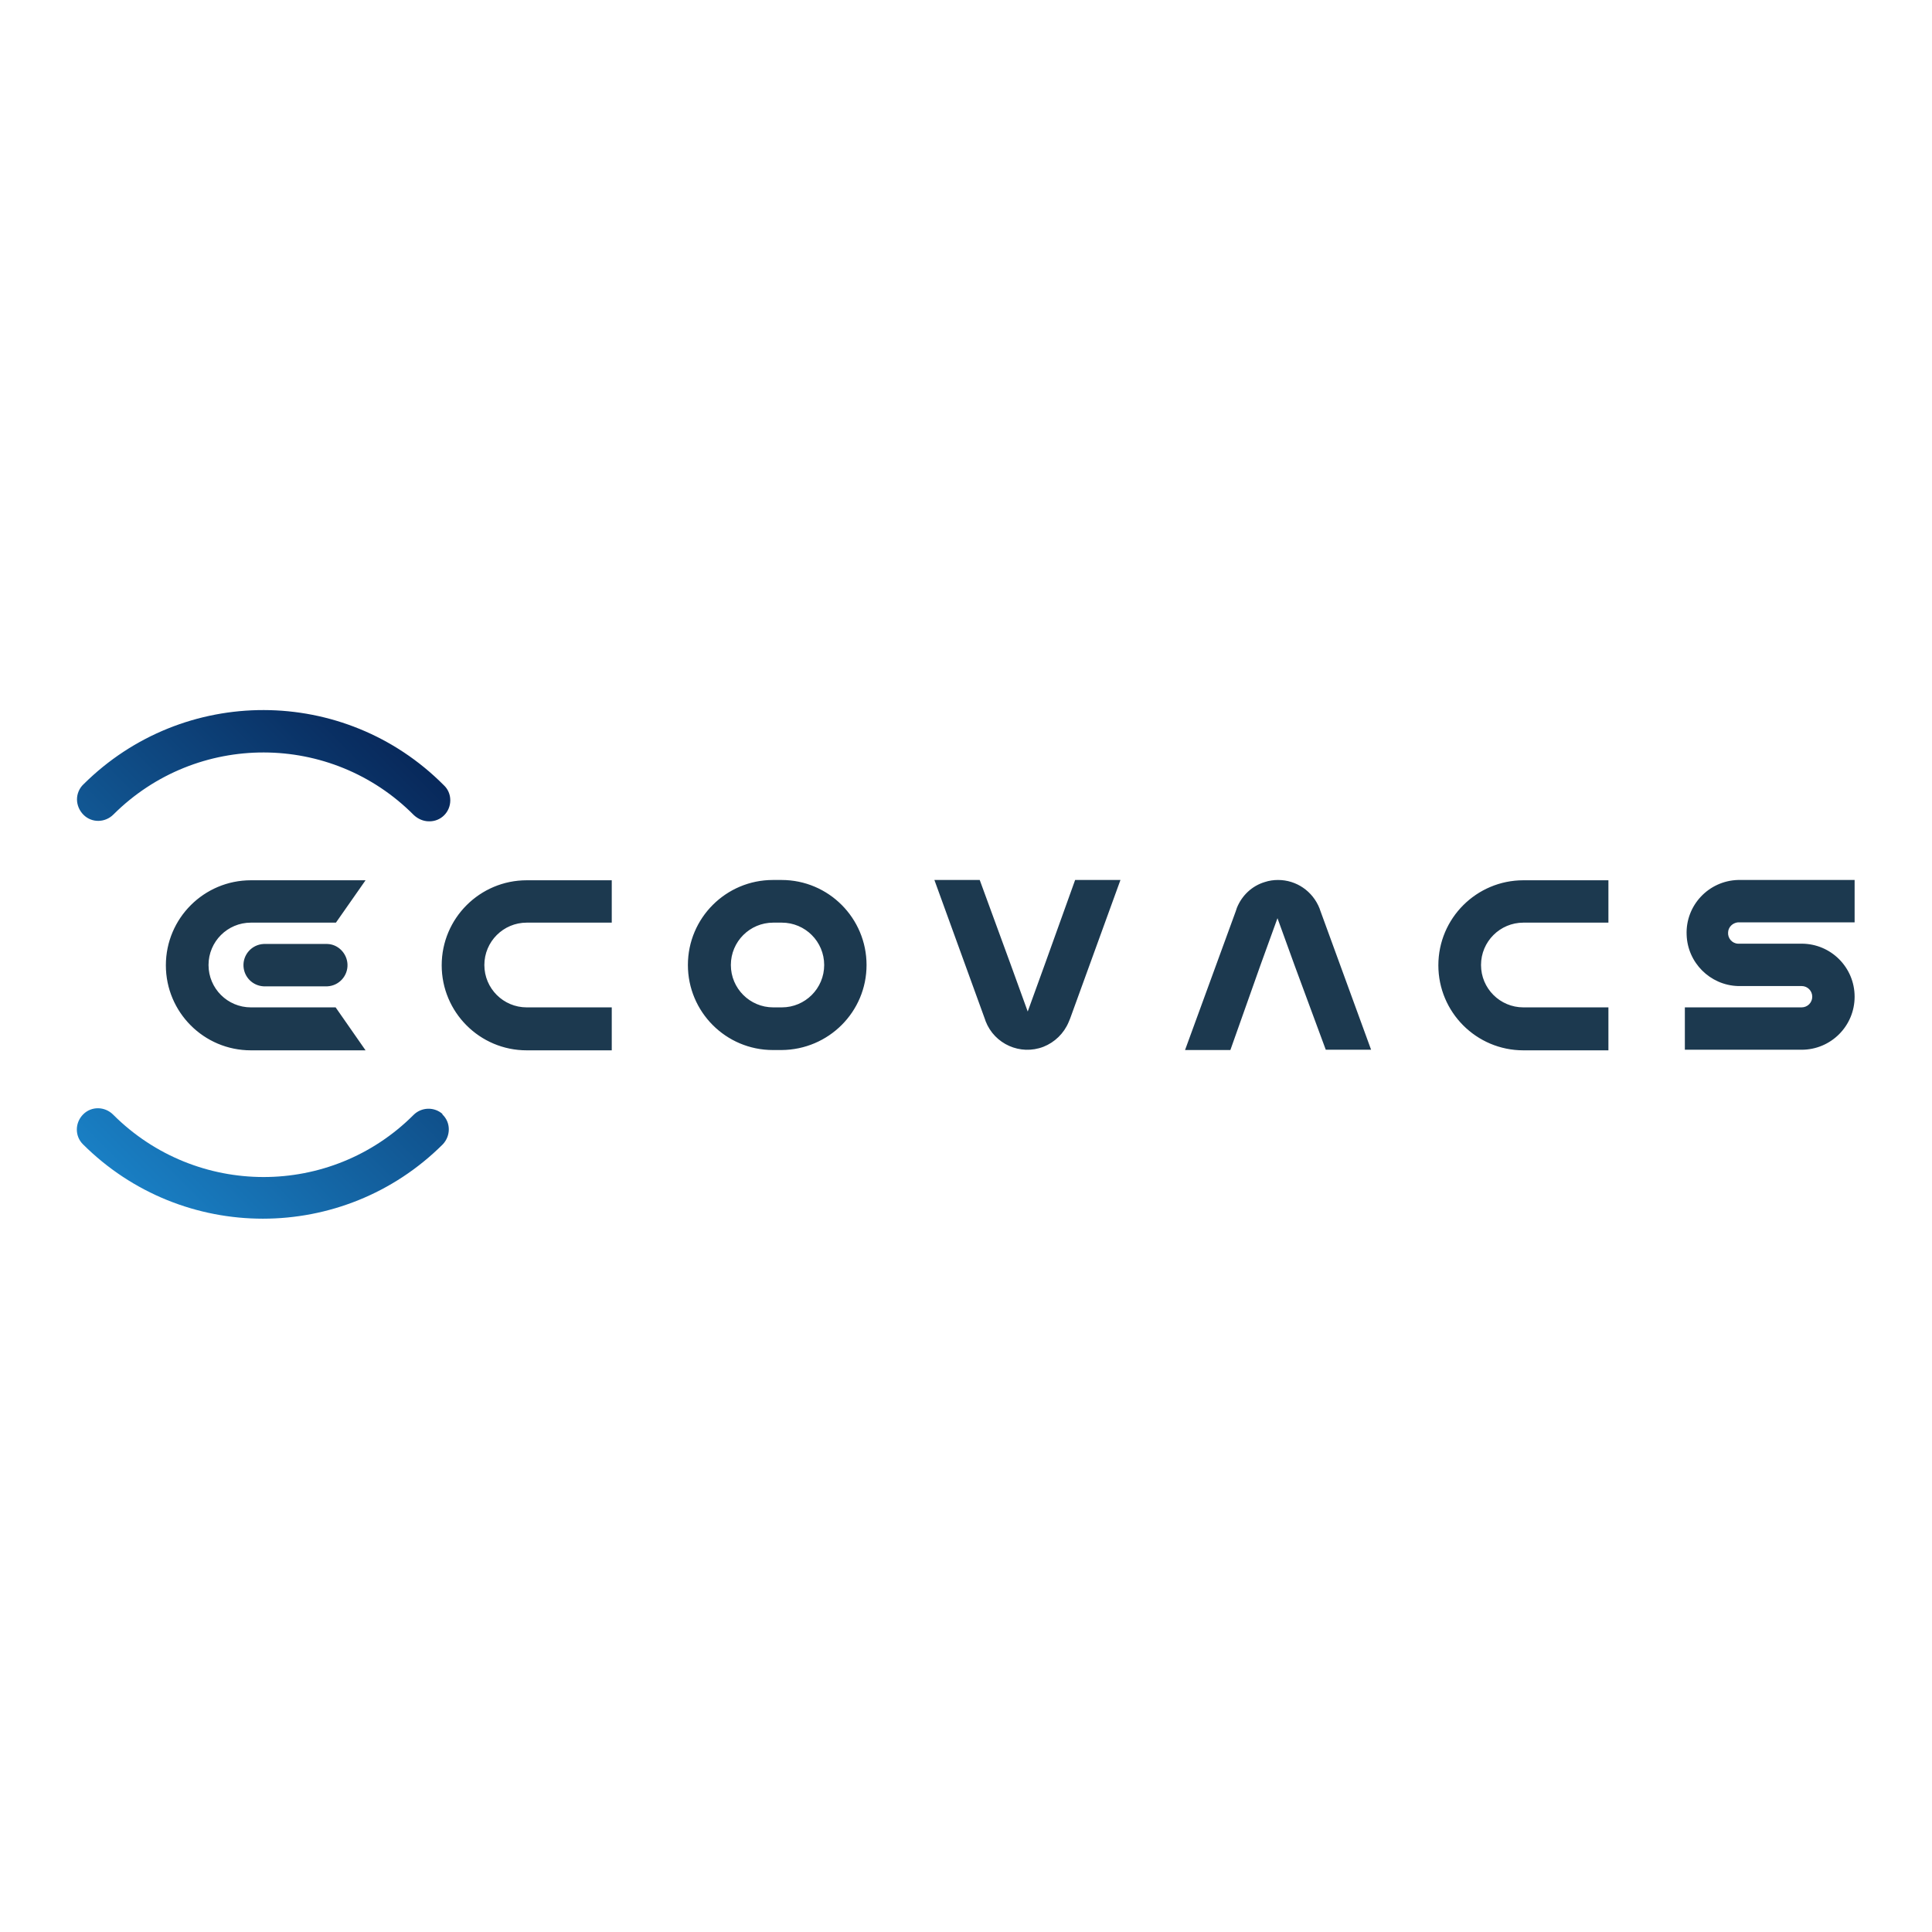 <?xml version="1.0" encoding="UTF-8" standalone="no"?> <svg xmlns="http://www.w3.org/2000/svg" xmlns:xlink="http://www.w3.org/1999/xlink" xmlns:serif="http://www.serif.com/" width="100%" height="100%" viewBox="0 0 2000 2000" version="1.1" xml:space="preserve" style="fill-rule:evenodd;clip-rule:evenodd;stroke-linejoin:round;stroke-miterlimit:2;"> <g id="ecovacs-logo-vector.svg" transform="matrix(3.067,0,0,3.067,1012.37,1014.92)"> <g transform="matrix(1,0,0,1,-326,-326)"> <path d="M147.9,265.2C147.9,269.2 144.7,272.4 140.7,272.3C138.8,272.3 137,271.5 135.6,270.2C107.7,242.1 62.3,242 34.2,270C31.4,272.8 26.9,272.9 24.1,270.1C22.7,268.7 21.9,266.8 21.9,264.9C21.9,263 22.7,261.1 24.1,259.8C57.8,226.3 112.2,226.4 145.7,260.1C147.1,261.4 147.9,263.2 147.9,265.2ZM145.4,371.2C142.6,368.6 138.2,368.7 135.5,371.4C107.5,399.4 62.2,399.3 34.2,371.4L34.1,371.3C31.3,368.5 26.8,368.4 24,371.2C21.2,374 21.1,378.5 23.9,381.3C57.5,414.8 111.8,414.8 145.4,381.3C148.1,378.4 148.1,373.9 145.2,371.2L145.1,371.1L145.4,371.2Z" style="fill:url(#_Linear1);fill-rule:nonzero;"></path> <path d="M582.5,306.4L621.9,306.4L621.9,292.1L582.5,292.1C572.6,292.4 564.8,300.7 565.2,310.6C565.5,320 573.1,327.6 582.5,327.9L604,327.9C606,327.9 607.6,329.5 607.6,331.5C607.6,333.5 606,335.1 604,335.1L564.6,335.1L564.6,349.4L604,349.4C613.9,349.4 621.9,341.4 621.9,331.5C621.9,321.6 613.9,313.6 604,313.6L582.5,313.6C580.5,313.5 579,311.7 579.2,309.7C579.3,308 580.7,306.6 582.5,306.4ZM288.4,320.8C288.4,305 275.6,292.1 259.7,292.1L256.8,292.1C241,292.1 228.1,304.9 228.1,320.8C228.1,336.6 240.9,349.5 256.8,349.5L259.7,349.5C275.6,349.4 288.4,336.6 288.4,320.8ZM259.8,335.1L256.9,335.1C249,335.1 242.6,328.7 242.6,320.8C242.6,312.9 249,306.5 256.9,306.5L259.8,306.5C267.7,306.5 274.1,312.9 274.1,320.8C274.1,328.7 267.7,335.1 259.8,335.1ZM202.4,335.1L173.7,335.1C165.8,335.1 159.4,328.7 159.4,320.8C159.4,312.9 165.8,306.5 173.7,306.5L202.4,306.5L202.4,292.2L173.7,292.2C157.9,292.2 145,305 145,320.9C145,336.7 157.8,349.6 173.7,349.6L202.4,349.6L202.4,335.1ZM109.2,335.1L80.6,335.1C72.7,335.1 66.3,328.7 66.3,320.8C66.3,312.9 72.7,306.5 80.6,306.5L109.3,306.5L119.3,292.2L80.6,292.2C64.8,292.2 51.9,305 51.9,320.9C51.9,336.7 64.7,349.6 80.6,349.6L119.3,349.6L109.2,335.1ZM106.4,313.7L84.9,313.7C80.9,313.9 77.9,317.3 78.1,321.2C78.3,324.9 81.2,327.8 84.9,328L106.4,328C110.4,327.8 113.4,324.4 113.2,320.5C113,316.8 110,313.8 106.4,313.7ZM538.8,335.1L510.1,335.1C502.2,335.1 495.8,328.7 495.8,320.8C495.8,312.9 502.2,306.5 510.1,306.5L538.8,306.5L538.8,292.2L510.1,292.2C494.3,292.2 481.4,305 481.4,320.9C481.4,336.7 494.2,349.6 510.1,349.6L538.8,349.6L538.8,335.1ZM348.6,320.5L342.8,336.5L337,320.5L326.6,292.1L311.3,292.1L328.4,339.2L328.6,339.8C331.6,347.5 340.3,351.4 348.1,348.4C351.9,346.9 355,343.9 356.6,340.1L357.1,338.9L374.1,292.1L358.8,292.1L348.6,320.5ZM421.3,321L427.1,305L432.9,321L443.4,349.4L458.7,349.4L441.5,302.3L441.3,301.7C439,295.9 433.5,292.1 427.3,292.1C425.8,292.1 424.3,292.3 422.8,292.8C418.5,294.1 415.1,297.3 413.4,301.5L413,302.7L395.9,349.5L411.2,349.5L421.3,321Z" style="fill:rgb(28,57,79);fill-rule:nonzero;"></path> </g> </g> <defs> <linearGradient id="_Linear1" x1="0" y1="0" x2="1" y2="0" gradientUnits="userSpaceOnUse" gradientTransform="matrix(121.586,-121.606,121.606,121.586,23.956,381.423)"><stop offset="0" style="stop-color:rgb(25,127,196);stop-opacity:1"></stop><stop offset="1" style="stop-color:rgb(8,40,90);stop-opacity:1"></stop></linearGradient> </defs> </svg> 